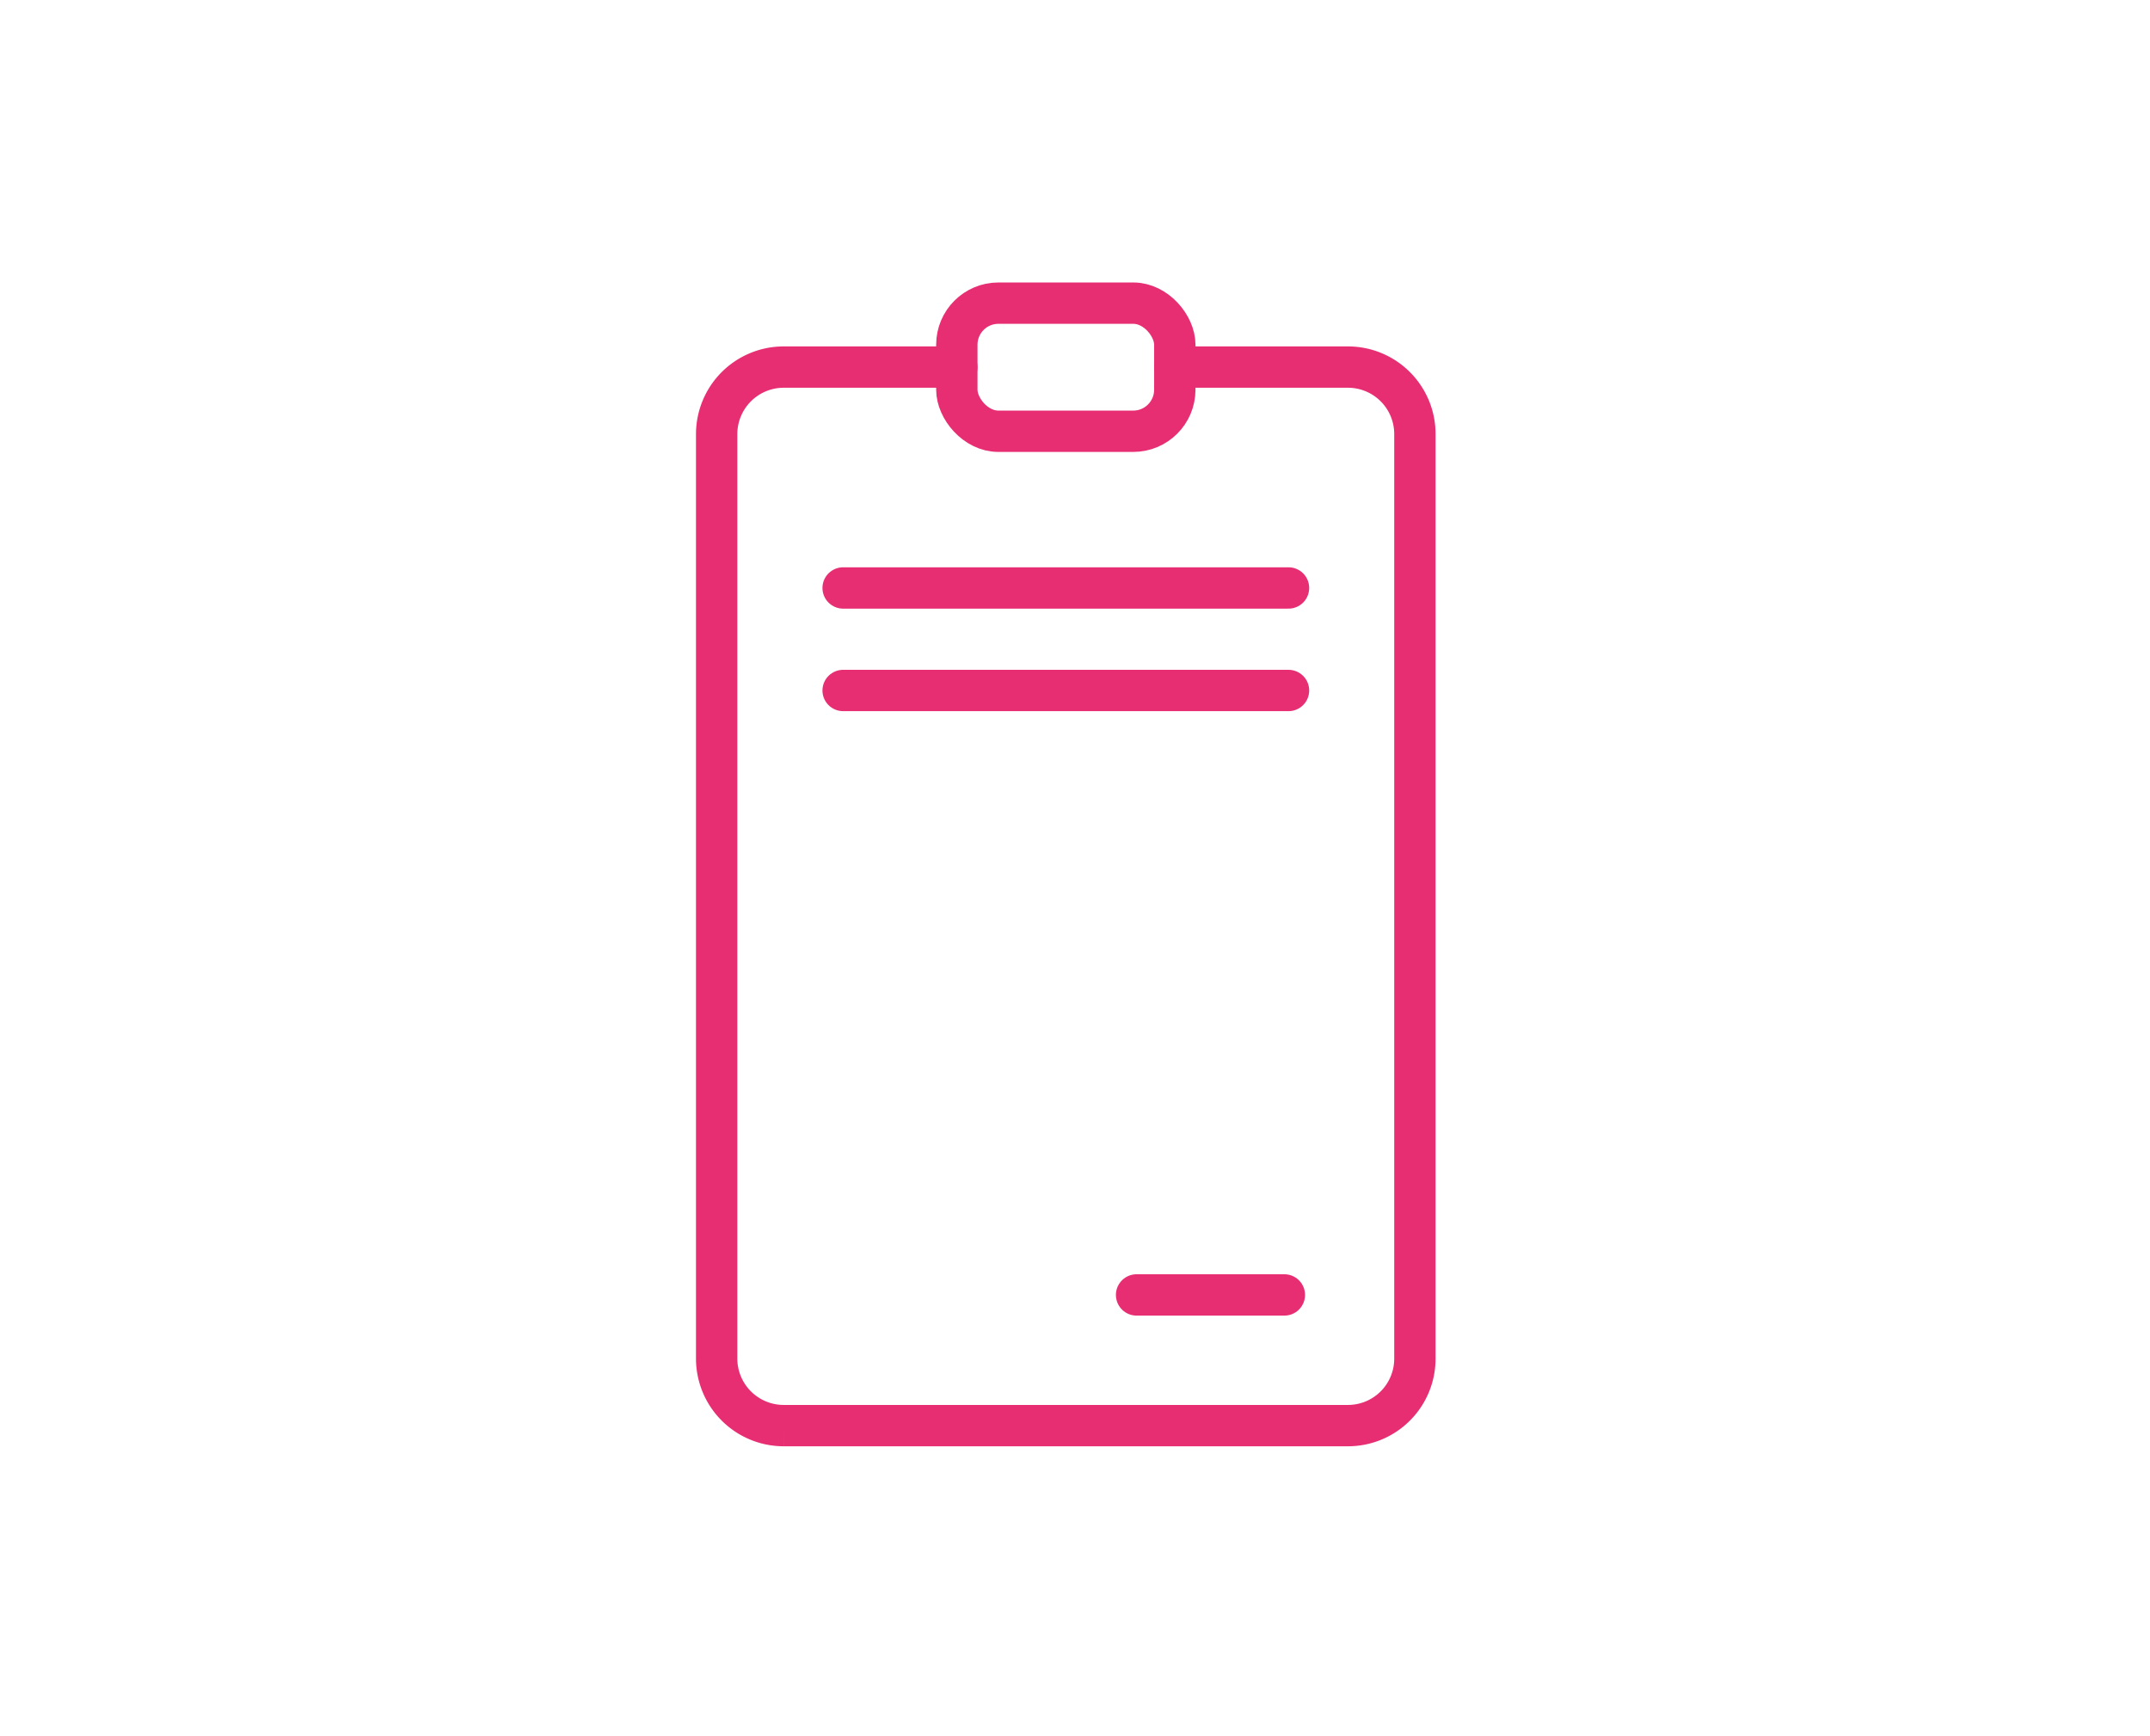 <?xml version="1.0" encoding="UTF-8"?> <svg xmlns="http://www.w3.org/2000/svg" width="78" height="63" viewBox="0 0 78 63"><g id="Group_719" data-name="Group 719" transform="translate(-651 -1691)"><g id="Group_713" data-name="Group 713" transform="translate(473 -202)"><rect id="Rectangle_538" data-name="Rectangle 538" width="78" height="63" transform="translate(178 1893)" fill="none"></rect></g><g id="Group_716" data-name="Group 716" transform="translate(-287.501 696.894)"><path id="Path_340" data-name="Path 340" d="M1329.16,409.28h6.282a2.429,2.429,0,0,1,2.429,2.437v33.536a2.429,2.429,0,0,1-2.429,2.437h-20.473a2.433,2.433,0,0,1-2.429-2.437V411.717a2.433,2.433,0,0,1,2.429-2.437h6.282" transform="translate(-348.039 598.146)" fill="none" stroke="#e82e73" stroke-linecap="round" stroke-miterlimit="10" stroke-width="1.5"></path><line id="Line_6" data-name="Line 6" x2="16.158" transform="translate(969.089 1015.441)" fill="none" stroke="#e82e73" stroke-linecap="round" stroke-miterlimit="10" stroke-width="1.5"></line><line id="Line_7" data-name="Line 7" x2="16.158" transform="translate(969.089 1019.161)" fill="none" stroke="#e82e73" stroke-linecap="round" stroke-miterlimit="10" stroke-width="1.5"></line><line id="Line_8" data-name="Line 8" x2="5.362" transform="translate(979.735 1041.094)" fill="none" stroke="#e82e73" stroke-linecap="round" stroke-miterlimit="10" stroke-width="1.5"></line><rect id="Rectangle_410" data-name="Rectangle 410" width="7.908" height="4.649" rx="1.508" transform="translate(973.214 1005.106)" fill="none" stroke="#e82e73" stroke-linecap="round" stroke-miterlimit="10" stroke-width="1.5"></rect></g></g></svg> 